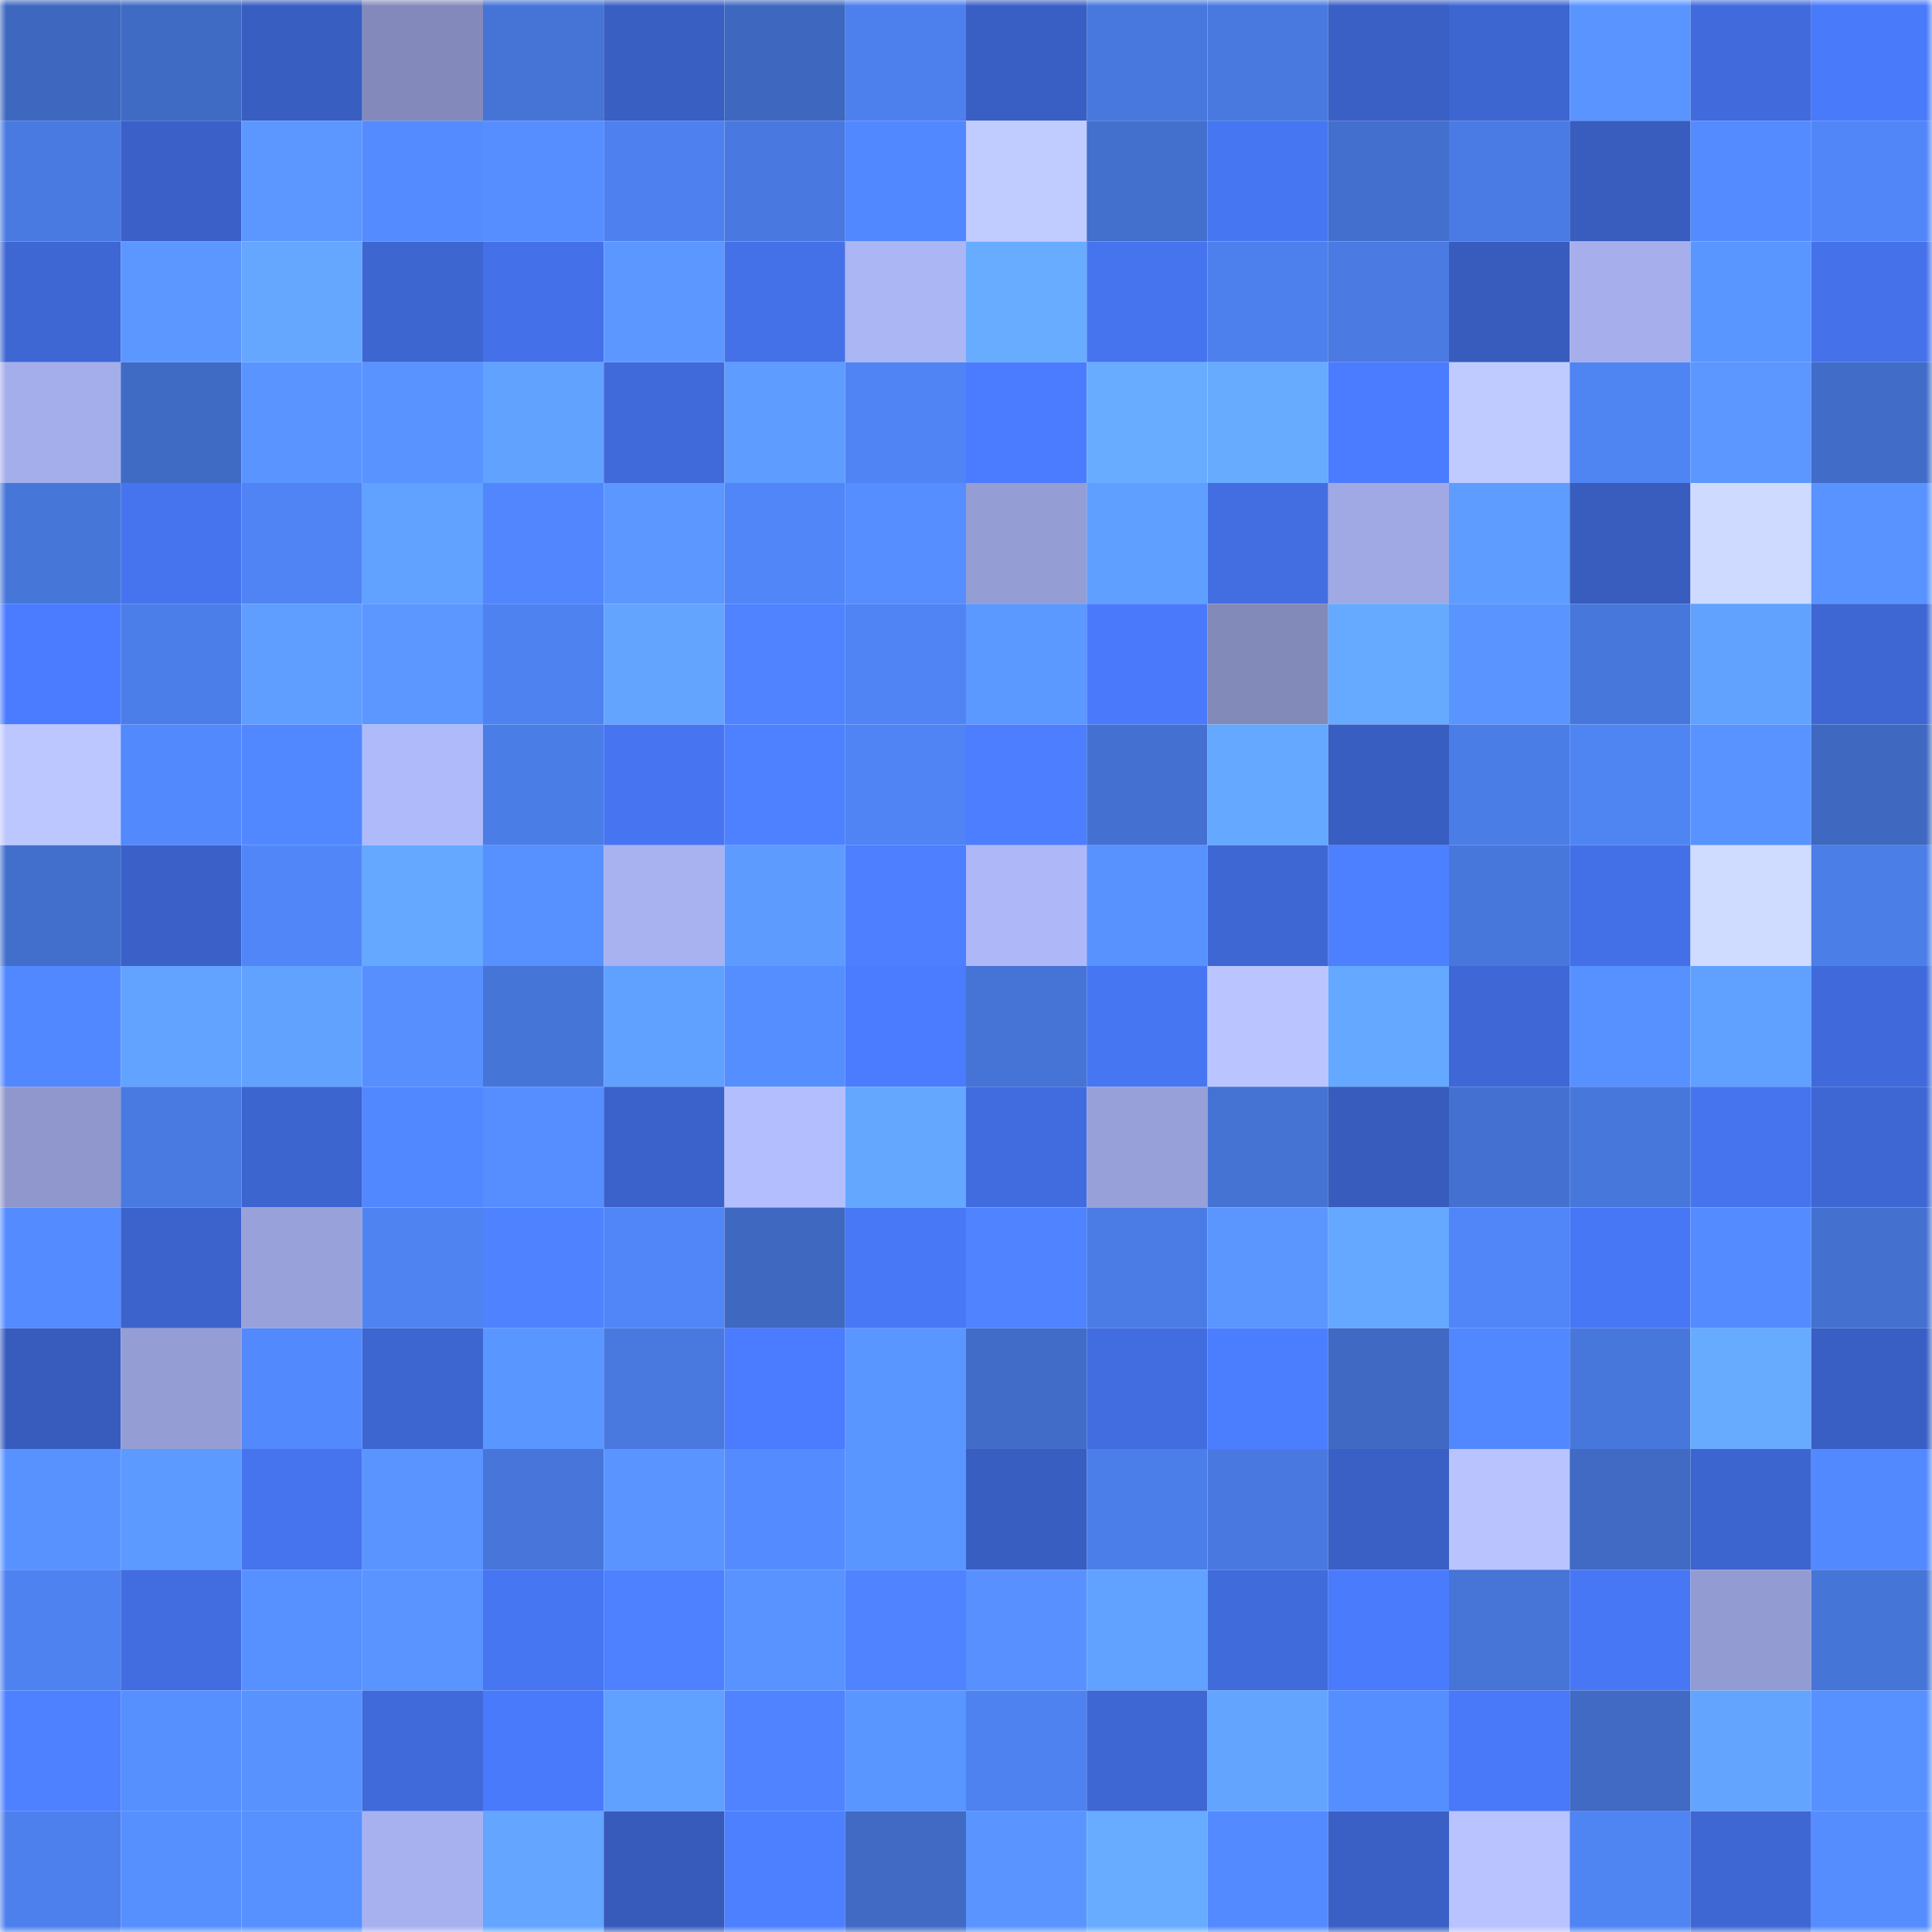 <svg viewBox="0 0 160 160" fill="none" role="img" xmlns="http://www.w3.org/2000/svg" width="240" height="240" name="basenames%2Cpms2000.base.eth"><mask id="1471345813" mask-type="alpha" maskUnits="userSpaceOnUse" x="0" y="0" width="160" height="160"><rect width="160" height="160" fill="#FFFFFF"></rect></mask><g mask="url(#1471345813)"><rect x="0" y="0" width="10" height="10" fill="#3e68bf"></rect><rect x="10" y="0" width="10" height="10" fill="#406bc5"></rect><rect x="20" y="0" width="10" height="10" fill="#395ec1"></rect><rect x="30" y="0" width="10" height="10" fill="#838abb"></rect><rect x="40" y="0" width="10" height="10" fill="#4674d6"></rect><rect x="50" y="0" width="10" height="10" fill="#395fc3"></rect><rect x="60" y="0" width="10" height="10" fill="#3e68bf"></rect><rect x="70" y="0" width="10" height="10" fill="#4d80ec"></rect><rect x="80" y="0" width="10" height="10" fill="#395fc4"></rect><rect x="90" y="0" width="10" height="10" fill="#4878dd"></rect><rect x="100" y="0" width="10" height="10" fill="#4979df"></rect><rect x="110" y="0" width="10" height="10" fill="#3a60c5"></rect><rect x="120" y="0" width="10" height="10" fill="#3d66d1"></rect><rect x="130" y="0" width="10" height="10" fill="#5a95ff"></rect><rect x="140" y="0" width="10" height="10" fill="#416bdc"></rect><rect x="150" y="0" width="10" height="10" fill="#497afa"></rect><rect x="0" y="10" width="10" height="10" fill="#497ae1"></rect><rect x="10" y="10" width="10" height="10" fill="#3b61c8"></rect><rect x="20" y="10" width="10" height="10" fill="#5b97ff"></rect><rect x="30" y="10" width="10" height="10" fill="#548cff"></rect><rect x="40" y="10" width="10" height="10" fill="#568eff"></rect><rect x="50" y="10" width="10" height="10" fill="#4e81ef"></rect><rect x="60" y="10" width="10" height="10" fill="#4979e0"></rect><rect x="70" y="10" width="10" height="10" fill="#5187ff"></rect><rect x="80" y="10" width="10" height="10" fill="#c0cbff"></rect><rect x="90" y="10" width="10" height="10" fill="#436fcd"></rect><rect x="100" y="10" width="10" height="10" fill="#4776f2"></rect><rect x="110" y="10" width="10" height="10" fill="#4370ce"></rect><rect x="120" y="10" width="10" height="10" fill="#4a7be4"></rect><rect x="130" y="10" width="10" height="10" fill="#385dbf"></rect><rect x="140" y="10" width="10" height="10" fill="#548bff"></rect><rect x="150" y="10" width="10" height="10" fill="#5186f8"></rect><rect x="0" y="20" width="10" height="10" fill="#3e67d4"></rect><rect x="10" y="20" width="10" height="10" fill="#5b97ff"></rect><rect x="20" y="20" width="10" height="10" fill="#65a7ff"></rect><rect x="30" y="20" width="10" height="10" fill="#3d66d1"></rect><rect x="40" y="20" width="10" height="10" fill="#4471e9"></rect><rect x="50" y="20" width="10" height="10" fill="#5b97ff"></rect><rect x="60" y="20" width="10" height="10" fill="#4471e8"></rect><rect x="70" y="20" width="10" height="10" fill="#abb6f5"></rect><rect x="80" y="20" width="10" height="10" fill="#68acff"></rect><rect x="90" y="20" width="10" height="10" fill="#4674ef"></rect><rect x="100" y="20" width="10" height="10" fill="#4d80ec"></rect><rect x="110" y="20" width="10" height="10" fill="#4a7ae2"></rect><rect x="120" y="20" width="10" height="10" fill="#375cbd"></rect><rect x="130" y="20" width="10" height="10" fill="#a6afec"></rect><rect x="140" y="20" width="10" height="10" fill="#5a96ff"></rect><rect x="150" y="20" width="10" height="10" fill="#4572eb"></rect><rect x="0" y="30" width="10" height="10" fill="#a4aeeb"></rect><rect x="10" y="30" width="10" height="10" fill="#406bc5"></rect><rect x="20" y="30" width="10" height="10" fill="#5a95ff"></rect><rect x="30" y="30" width="10" height="10" fill="#5993ff"></rect><rect x="40" y="30" width="10" height="10" fill="#61a2ff"></rect><rect x="50" y="30" width="10" height="10" fill="#406ada"></rect><rect x="60" y="30" width="10" height="10" fill="#5e9cff"></rect><rect x="70" y="30" width="10" height="10" fill="#5084f4"></rect><rect x="80" y="30" width="10" height="10" fill="#4b7cff"></rect><rect x="90" y="30" width="10" height="10" fill="#67acff"></rect><rect x="100" y="30" width="10" height="10" fill="#67abff"></rect><rect x="110" y="30" width="10" height="10" fill="#4b7cff"></rect><rect x="120" y="30" width="10" height="10" fill="#bfcbff"></rect><rect x="130" y="30" width="10" height="10" fill="#4f84f3"></rect><rect x="140" y="30" width="10" height="10" fill="#5b97ff"></rect><rect x="150" y="30" width="10" height="10" fill="#416cc8"></rect><rect x="0" y="40" width="10" height="10" fill="#4776d9"></rect><rect x="10" y="40" width="10" height="10" fill="#4674ef"></rect><rect x="20" y="40" width="10" height="10" fill="#5084f4"></rect><rect x="30" y="40" width="10" height="10" fill="#61a1ff"></rect><rect x="40" y="40" width="10" height="10" fill="#5186ff"></rect><rect x="50" y="40" width="10" height="10" fill="#5b97ff"></rect><rect x="60" y="40" width="10" height="10" fill="#5186f8"></rect><rect x="70" y="40" width="10" height="10" fill="#568eff"></rect><rect x="80" y="40" width="10" height="10" fill="#959ed4"></rect><rect x="90" y="40" width="10" height="10" fill="#5f9fff"></rect><rect x="100" y="40" width="10" height="10" fill="#426ee2"></rect><rect x="110" y="40" width="10" height="10" fill="#a0a9e4"></rect><rect x="120" y="40" width="10" height="10" fill="#5e9cff"></rect><rect x="130" y="40" width="10" height="10" fill="#385dbf"></rect><rect x="140" y="40" width="10" height="10" fill="#cedaff"></rect><rect x="150" y="40" width="10" height="10" fill="#5993ff"></rect><rect x="0" y="50" width="10" height="10" fill="#4b7cff"></rect><rect x="10" y="50" width="10" height="10" fill="#4c7ee9"></rect><rect x="20" y="50" width="10" height="10" fill="#5f9eff"></rect><rect x="30" y="50" width="10" height="10" fill="#5b97ff"></rect><rect x="40" y="50" width="10" height="10" fill="#4e82f0"></rect><rect x="50" y="50" width="10" height="10" fill="#63a4ff"></rect><rect x="60" y="50" width="10" height="10" fill="#4f83ff"></rect><rect x="70" y="50" width="10" height="10" fill="#5084f4"></rect><rect x="80" y="50" width="10" height="10" fill="#5b98ff"></rect><rect x="90" y="50" width="10" height="10" fill="#4a7afb"></rect><rect x="100" y="50" width="10" height="10" fill="#828aba"></rect><rect x="110" y="50" width="10" height="10" fill="#66aaff"></rect><rect x="120" y="50" width="10" height="10" fill="#5a95ff"></rect><rect x="130" y="50" width="10" height="10" fill="#4777db"></rect><rect x="140" y="50" width="10" height="10" fill="#61a2ff"></rect><rect x="150" y="50" width="10" height="10" fill="#3e67d3"></rect><rect x="0" y="60" width="10" height="10" fill="#bcc7ff"></rect><rect x="10" y="60" width="10" height="10" fill="#5289fd"></rect><rect x="20" y="60" width="10" height="10" fill="#5288ff"></rect><rect x="30" y="60" width="10" height="10" fill="#afbafb"></rect><rect x="40" y="60" width="10" height="10" fill="#4b7de7"></rect><rect x="50" y="60" width="10" height="10" fill="#4775f1"></rect><rect x="60" y="60" width="10" height="10" fill="#4e81ff"></rect><rect x="70" y="60" width="10" height="10" fill="#5084f4"></rect><rect x="80" y="60" width="10" height="10" fill="#4c7eff"></rect><rect x="90" y="60" width="10" height="10" fill="#4471d1"></rect><rect x="100" y="60" width="10" height="10" fill="#65a8ff"></rect><rect x="110" y="60" width="10" height="10" fill="#395ec2"></rect><rect x="120" y="60" width="10" height="10" fill="#4b7de7"></rect><rect x="130" y="60" width="10" height="10" fill="#4f84f3"></rect><rect x="140" y="60" width="10" height="10" fill="#5993ff"></rect><rect x="150" y="60" width="10" height="10" fill="#3f68c0"></rect><rect x="0" y="70" width="10" height="10" fill="#426fcc"></rect><rect x="10" y="70" width="10" height="10" fill="#3b61c8"></rect><rect x="20" y="70" width="10" height="10" fill="#5086f7"></rect><rect x="30" y="70" width="10" height="10" fill="#65a8ff"></rect><rect x="40" y="70" width="10" height="10" fill="#5791ff"></rect><rect x="50" y="70" width="10" height="10" fill="#a8b2f0"></rect><rect x="60" y="70" width="10" height="10" fill="#5d9bff"></rect><rect x="70" y="70" width="10" height="10" fill="#4d7fff"></rect><rect x="80" y="70" width="10" height="10" fill="#aeb8f8"></rect><rect x="90" y="70" width="10" height="10" fill="#5892ff"></rect><rect x="100" y="70" width="10" height="10" fill="#3e67d3"></rect><rect x="110" y="70" width="10" height="10" fill="#4d80ff"></rect><rect x="120" y="70" width="10" height="10" fill="#4877dc"></rect><rect x="130" y="70" width="10" height="10" fill="#4370e6"></rect><rect x="140" y="70" width="10" height="10" fill="#cfdbff"></rect><rect x="150" y="70" width="10" height="10" fill="#4c7ee8"></rect><rect x="0" y="80" width="10" height="10" fill="#5288ff"></rect><rect x="10" y="80" width="10" height="10" fill="#62a3ff"></rect><rect x="20" y="80" width="10" height="10" fill="#61a2ff"></rect><rect x="30" y="80" width="10" height="10" fill="#578fff"></rect><rect x="40" y="80" width="10" height="10" fill="#4675d8"></rect><rect x="50" y="80" width="10" height="10" fill="#60a0ff"></rect><rect x="60" y="80" width="10" height="10" fill="#558eff"></rect><rect x="70" y="80" width="10" height="10" fill="#4b7bfe"></rect><rect x="80" y="80" width="10" height="10" fill="#4674d6"></rect><rect x="90" y="80" width="10" height="10" fill="#4776f3"></rect><rect x="100" y="80" width="10" height="10" fill="#bac5ff"></rect><rect x="110" y="80" width="10" height="10" fill="#65a8ff"></rect><rect x="120" y="80" width="10" height="10" fill="#3f68d6"></rect><rect x="130" y="80" width="10" height="10" fill="#5791ff"></rect><rect x="140" y="80" width="10" height="10" fill="#60a0ff"></rect><rect x="150" y="80" width="10" height="10" fill="#406adb"></rect><rect x="0" y="90" width="10" height="10" fill="#8f97cc"></rect><rect x="10" y="90" width="10" height="10" fill="#497ae1"></rect><rect x="20" y="90" width="10" height="10" fill="#3d65d0"></rect><rect x="30" y="90" width="10" height="10" fill="#5288ff"></rect><rect x="40" y="90" width="10" height="10" fill="#568eff"></rect><rect x="50" y="90" width="10" height="10" fill="#3b62ca"></rect><rect x="60" y="90" width="10" height="10" fill="#b3beff"></rect><rect x="70" y="90" width="10" height="10" fill="#64a7ff"></rect><rect x="80" y="90" width="10" height="10" fill="#416cdf"></rect><rect x="90" y="90" width="10" height="10" fill="#97a0d8"></rect><rect x="100" y="90" width="10" height="10" fill="#4573d4"></rect><rect x="110" y="90" width="10" height="10" fill="#385cbe"></rect><rect x="120" y="90" width="10" height="10" fill="#4471d1"></rect><rect x="130" y="90" width="10" height="10" fill="#4777db"></rect><rect x="140" y="90" width="10" height="10" fill="#4673ee"></rect><rect x="150" y="90" width="10" height="10" fill="#3e67d3"></rect><rect x="0" y="100" width="10" height="10" fill="#548bff"></rect><rect x="10" y="100" width="10" height="10" fill="#3c63cc"></rect><rect x="20" y="100" width="10" height="10" fill="#98a1d9"></rect><rect x="30" y="100" width="10" height="10" fill="#4f83f2"></rect><rect x="40" y="100" width="10" height="10" fill="#4f82ff"></rect><rect x="50" y="100" width="10" height="10" fill="#5086f7"></rect><rect x="60" y="100" width="10" height="10" fill="#3f68c0"></rect><rect x="70" y="100" width="10" height="10" fill="#4878f6"></rect><rect x="80" y="100" width="10" height="10" fill="#4f83ff"></rect><rect x="90" y="100" width="10" height="10" fill="#4b7ce5"></rect><rect x="100" y="100" width="10" height="10" fill="#5b96ff"></rect><rect x="110" y="100" width="10" height="10" fill="#65a8ff"></rect><rect x="120" y="100" width="10" height="10" fill="#5086f7"></rect><rect x="130" y="100" width="10" height="10" fill="#4877f5"></rect><rect x="140" y="100" width="10" height="10" fill="#548cff"></rect><rect x="150" y="100" width="10" height="10" fill="#4471d0"></rect><rect x="0" y="110" width="10" height="10" fill="#385cbe"></rect><rect x="10" y="110" width="10" height="10" fill="#949dd4"></rect><rect x="20" y="110" width="10" height="10" fill="#5289fc"></rect><rect x="30" y="110" width="10" height="10" fill="#3d66d1"></rect><rect x="40" y="110" width="10" height="10" fill="#5a96ff"></rect><rect x="50" y="110" width="10" height="10" fill="#4979df"></rect><rect x="60" y="110" width="10" height="10" fill="#4b7bfe"></rect><rect x="70" y="110" width="10" height="10" fill="#5a96ff"></rect><rect x="80" y="110" width="10" height="10" fill="#416dc9"></rect><rect x="90" y="110" width="10" height="10" fill="#426de0"></rect><rect x="100" y="110" width="10" height="10" fill="#4b7dff"></rect><rect x="110" y="110" width="10" height="10" fill="#3f69c2"></rect><rect x="120" y="110" width="10" height="10" fill="#5288ff"></rect><rect x="130" y="110" width="10" height="10" fill="#4777db"></rect><rect x="140" y="110" width="10" height="10" fill="#67abff"></rect><rect x="150" y="110" width="10" height="10" fill="#395fc4"></rect><rect x="0" y="120" width="10" height="10" fill="#5892ff"></rect><rect x="10" y="120" width="10" height="10" fill="#5d9aff"></rect><rect x="20" y="120" width="10" height="10" fill="#4674ef"></rect><rect x="30" y="120" width="10" height="10" fill="#5a95ff"></rect><rect x="40" y="120" width="10" height="10" fill="#4775d9"></rect><rect x="50" y="120" width="10" height="10" fill="#5994ff"></rect><rect x="60" y="120" width="10" height="10" fill="#548cff"></rect><rect x="70" y="120" width="10" height="10" fill="#5a96ff"></rect><rect x="80" y="120" width="10" height="10" fill="#395ec2"></rect><rect x="90" y="120" width="10" height="10" fill="#4c7ee9"></rect><rect x="100" y="120" width="10" height="10" fill="#4979e0"></rect><rect x="110" y="120" width="10" height="10" fill="#3a60c5"></rect><rect x="120" y="120" width="10" height="10" fill="#b9c4ff"></rect><rect x="130" y="120" width="10" height="10" fill="#406ac3"></rect><rect x="140" y="120" width="10" height="10" fill="#3d65d0"></rect><rect x="150" y="120" width="10" height="10" fill="#5389ff"></rect><rect x="0" y="130" width="10" height="10" fill="#4e82f1"></rect><rect x="10" y="130" width="10" height="10" fill="#426de0"></rect><rect x="20" y="130" width="10" height="10" fill="#5791ff"></rect><rect x="30" y="130" width="10" height="10" fill="#5994ff"></rect><rect x="40" y="130" width="10" height="10" fill="#4776f2"></rect><rect x="50" y="130" width="10" height="10" fill="#4e81ff"></rect><rect x="60" y="130" width="10" height="10" fill="#5893ff"></rect><rect x="70" y="130" width="10" height="10" fill="#4f83ff"></rect><rect x="80" y="130" width="10" height="10" fill="#5891ff"></rect><rect x="90" y="130" width="10" height="10" fill="#61a1ff"></rect><rect x="100" y="130" width="10" height="10" fill="#406bdb"></rect><rect x="110" y="130" width="10" height="10" fill="#4a7bfc"></rect><rect x="120" y="130" width="10" height="10" fill="#4674d7"></rect><rect x="130" y="130" width="10" height="10" fill="#4877f5"></rect><rect x="140" y="130" width="10" height="10" fill="#939cd2"></rect><rect x="150" y="130" width="10" height="10" fill="#4675d8"></rect><rect x="0" y="140" width="10" height="10" fill="#4e81ff"></rect><rect x="10" y="140" width="10" height="10" fill="#5690ff"></rect><rect x="20" y="140" width="10" height="10" fill="#5892ff"></rect><rect x="30" y="140" width="10" height="10" fill="#4069d9"></rect><rect x="40" y="140" width="10" height="10" fill="#4a7afc"></rect><rect x="50" y="140" width="10" height="10" fill="#60a0ff"></rect><rect x="60" y="140" width="10" height="10" fill="#4f83ff"></rect><rect x="70" y="140" width="10" height="10" fill="#5a96ff"></rect><rect x="80" y="140" width="10" height="10" fill="#4e82f1"></rect><rect x="90" y="140" width="10" height="10" fill="#3e67d4"></rect><rect x="100" y="140" width="10" height="10" fill="#63a4ff"></rect><rect x="110" y="140" width="10" height="10" fill="#558eff"></rect><rect x="120" y="140" width="10" height="10" fill="#4978f8"></rect><rect x="130" y="140" width="10" height="10" fill="#406ac3"></rect><rect x="140" y="140" width="10" height="10" fill="#63a4ff"></rect><rect x="150" y="140" width="10" height="10" fill="#5790ff"></rect><rect x="0" y="150" width="10" height="10" fill="#4d80ed"></rect><rect x="10" y="150" width="10" height="10" fill="#5690ff"></rect><rect x="20" y="150" width="10" height="10" fill="#5790ff"></rect><rect x="30" y="150" width="10" height="10" fill="#a8b1ef"></rect><rect x="40" y="150" width="10" height="10" fill="#63a5ff"></rect><rect x="50" y="150" width="10" height="10" fill="#375bbb"></rect><rect x="60" y="150" width="10" height="10" fill="#4d80ff"></rect><rect x="70" y="150" width="10" height="10" fill="#406ac4"></rect><rect x="80" y="150" width="10" height="10" fill="#5a95ff"></rect><rect x="90" y="150" width="10" height="10" fill="#67acff"></rect><rect x="100" y="150" width="10" height="10" fill="#538aff"></rect><rect x="110" y="150" width="10" height="10" fill="#3a60c5"></rect><rect x="120" y="150" width="10" height="10" fill="#b8c3ff"></rect><rect x="130" y="150" width="10" height="10" fill="#4f84f3"></rect><rect x="140" y="150" width="10" height="10" fill="#3e67d4"></rect><rect x="150" y="150" width="10" height="10" fill="#558dff"></rect></g></svg>